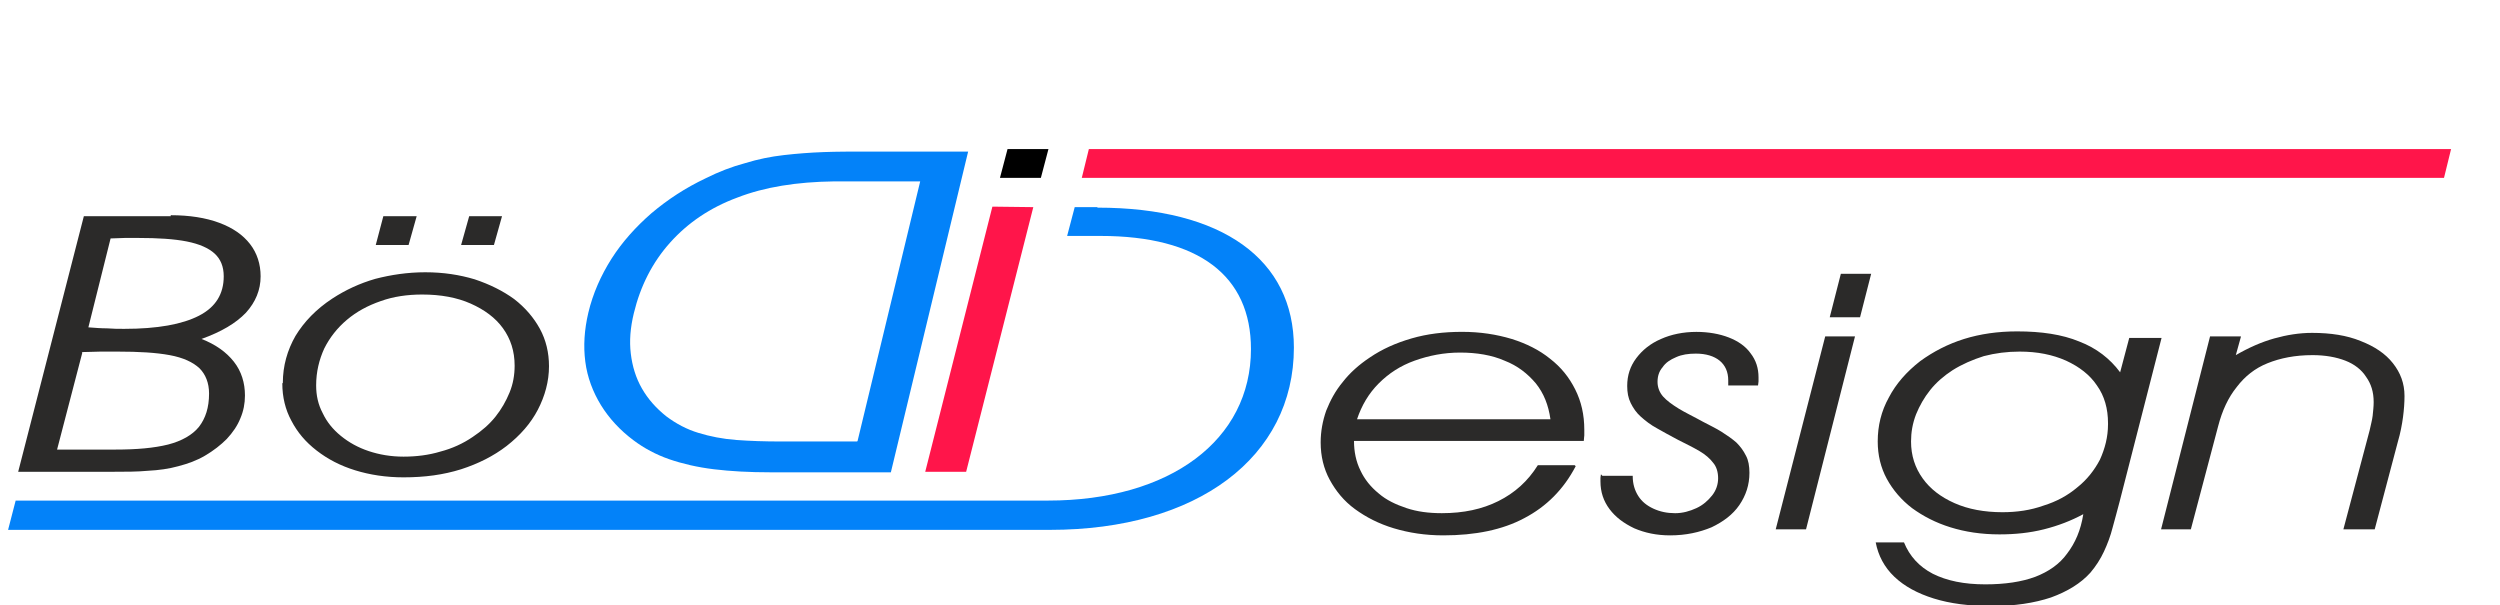 <?xml version="1.0" encoding="utf-8"?>
<!-- Generator: Adobe Illustrator 16.0.0, SVG Export Plug-In . SVG Version: 6.00 Build 0)  -->
<!DOCTYPE svg PUBLIC "-//W3C//DTD SVG 1.1//EN" "http://www.w3.org/Graphics/SVG/1.1/DTD/svg11.dtd">
<svg version="1.1" id="Ebene_1" xmlns="http://www.w3.org/2000/svg" xmlns:xlink="http://www.w3.org/1999/xlink" x="0px" y="0px"
	 width="133.945px" height="32.424px" viewBox="0 0 133.945 32.424" enable-background="new 0 0 133.945 32.424"
	 xml:space="preserve">
<g>
	<line fill="none" x1="0" y1="27.983" x2="51.466" y2="27.983"/>
	<g>
		<path fill="#2B2A29" d="M84.369,24.925h-1.975c-0.541,0.866-1.245,1.488-2.111,1.921c-0.866,0.434-1.867,0.649-3.03,0.649
			c-0.704,0-1.326-0.081-1.894-0.271c-0.568-0.189-1.083-0.433-1.488-0.784c-0.433-0.353-0.758-0.758-0.974-1.218
			c-0.244-0.487-0.352-1.028-0.352-1.597h12.312c0-0.108,0.027-0.217,0.027-0.298c0-0.108,0-0.189,0-0.298
			c0-0.812-0.162-1.515-0.487-2.164s-0.758-1.19-1.353-1.65c-0.568-0.46-1.272-0.813-2.057-1.056
			c-0.812-0.243-1.678-0.379-2.652-0.379s-1.867,0.108-2.706,0.352c-0.839,0.244-1.569,0.568-2.246,1.028
			c-0.568,0.379-1.055,0.812-1.434,1.299c-0.406,0.487-0.676,1.001-0.893,1.543c-0.189,0.541-0.297,1.109-0.297,1.704
			c0,0.73,0.162,1.407,0.487,2.003c0.325,0.595,0.758,1.136,1.353,1.569c0.595,0.433,1.272,0.784,2.083,1.028
			c0.812,0.243,1.678,0.378,2.652,0.378c1.705,0,3.166-0.297,4.33-0.92c1.19-0.622,2.11-1.542,2.76-2.787L84.369,24.925z
			 M83.07,22.463H72.707c0.244-0.731,0.622-1.381,1.164-1.922c0.541-0.541,1.164-0.946,1.921-1.218
			c0.758-0.271,1.569-0.433,2.436-0.433c0.893,0,1.705,0.136,2.381,0.433c0.704,0.271,1.245,0.704,1.678,1.218
			C82.719,21.082,82.962,21.705,83.07,22.463z"/>
		<path id="_x31_" fill="#2B2A29" d="M85.776,25.412c0,0.054-0.027,0.108-0.027,0.189c0,0.054,0,0.135,0,0.189
			c0,0.568,0.163,1.055,0.487,1.488c0.325,0.433,0.758,0.757,1.326,1.028c0.568,0.243,1.191,0.378,1.921,0.378
			c0.839,0,1.569-0.162,2.219-0.433c0.623-0.298,1.137-0.677,1.488-1.19s0.541-1.082,0.541-1.731c0-0.353-0.054-0.677-0.189-0.92
			c-0.135-0.271-0.297-0.487-0.514-0.704c-0.217-0.189-0.487-0.379-0.785-0.568c-0.297-0.189-0.649-0.352-1.001-0.541
			c-0.487-0.271-0.947-0.487-1.299-0.703c-0.352-0.217-0.649-0.434-0.839-0.649c-0.189-0.217-0.297-0.487-0.297-0.785
			s0.081-0.568,0.271-0.784c0.162-0.244,0.406-0.406,0.73-0.542c0.298-0.135,0.649-0.188,1.055-0.188
			c0.542,0,0.974,0.135,1.272,0.378c0.297,0.244,0.46,0.596,0.46,1.056c0,0.027,0,0.081,0,0.136c0,0.054,0,0.081,0,0.135h1.596
			c0-0.054,0.027-0.135,0.027-0.217c0-0.081,0-0.135,0-0.216c0-0.487-0.135-0.92-0.433-1.299c-0.271-0.379-0.676-0.649-1.164-0.839
			c-0.487-0.189-1.082-0.298-1.731-0.298c-0.704,0-1.353,0.136-1.895,0.379c-0.568,0.243-1.001,0.596-1.326,1.028
			s-0.487,0.92-0.487,1.488c0,0.352,0.054,0.649,0.189,0.92c0.136,0.271,0.298,0.514,0.542,0.73s0.514,0.433,0.866,0.622
			c0.325,0.189,0.73,0.406,1.137,0.623c0.433,0.216,0.812,0.405,1.136,0.595s0.568,0.406,0.73,0.622
			c0.189,0.217,0.271,0.515,0.271,0.839c0,0.325-0.108,0.649-0.325,0.921c-0.217,0.271-0.487,0.514-0.839,0.676
			c-0.352,0.162-0.731,0.271-1.137,0.271c-0.433,0-0.812-0.081-1.164-0.243c-0.352-0.162-0.622-0.379-0.812-0.677
			s-0.298-0.649-0.298-1.055v-0.027h-1.624L85.776,25.412z"/>
		<path id="_x31_2" fill="#2B2A29" d="M99.387,18.025h-1.596l-2.652,10.337h1.624L99.387,18.025z M98.034,16.997h1.624l0.595-2.327
			h-1.624L98.034,16.997z"/>
		<path id="_x31_23" fill="#2B2A29" d="M112.943,22.734c0,0.676-0.163,1.299-0.433,1.894c-0.297,0.568-0.704,1.083-1.217,1.488
			c-0.514,0.434-1.11,0.758-1.813,0.975c-0.677,0.243-1.407,0.352-2.192,0.352c-0.974,0-1.84-0.162-2.571-0.487
			c-0.73-0.324-1.299-0.758-1.705-1.326c-0.406-0.567-0.622-1.217-0.622-1.975c0-0.487,0.081-0.975,0.271-1.462
			c0.189-0.46,0.433-0.893,0.757-1.298c0.325-0.406,0.731-0.758,1.191-1.056c0.514-0.325,1.082-0.568,1.678-0.758
			c0.622-0.162,1.245-0.243,1.921-0.243c0.947,0,1.759,0.162,2.489,0.486c0.704,0.325,1.272,0.758,1.651,1.326
			c0.406,0.568,0.595,1.245,0.595,2.029V22.734z M115.812,18.107h-1.732l-0.487,1.84c-0.541-0.73-1.272-1.299-2.192-1.65
			c-0.92-0.379-2.029-0.542-3.328-0.542c-1.028,0-1.975,0.136-2.841,0.406c-0.866,0.271-1.65,0.677-2.354,1.19
			c-0.73,0.568-1.299,1.218-1.678,1.948c-0.406,0.73-0.595,1.516-0.595,2.354c0,0.73,0.163,1.407,0.487,2.002
			c0.325,0.596,0.785,1.137,1.353,1.569c0.596,0.434,1.272,0.785,2.057,1.028c0.785,0.244,1.65,0.379,2.625,0.379
			c0.839,0,1.624-0.081,2.381-0.271s1.461-0.46,2.111-0.812c-0.136,0.865-0.433,1.542-0.866,2.11
			c-0.406,0.568-1.001,0.974-1.705,1.245c-0.73,0.271-1.624,0.405-2.679,0.405c-1.137,0-2.057-0.189-2.814-0.568
			c-0.73-0.379-1.245-0.947-1.542-1.678h-1.516c0.136,0.704,0.46,1.326,1.001,1.841c0.541,0.514,1.245,0.893,2.11,1.163
			c0.866,0.271,1.894,0.406,3.085,0.406c1.245,0,2.3-0.163,3.193-0.46c0.893-0.325,1.596-0.758,2.11-1.326
			c0.298-0.352,0.542-0.73,0.731-1.137s0.352-0.839,0.46-1.271c0.135-0.46,0.243-0.92,0.379-1.407l2.219-8.659L115.812,18.107z"/>
		<path id="_x31_234" fill="#2B2A29" d="M120.06,18.025h-1.65l-2.625,10.337h1.596l1.461-5.521c0.216-0.838,0.541-1.542,1.001-2.11
			c0.433-0.568,0.974-1.001,1.651-1.271c0.676-0.271,1.461-0.433,2.408-0.433c0.676,0,1.271,0.107,1.759,0.297
			c0.487,0.189,0.866,0.487,1.109,0.866c0.271,0.379,0.406,0.812,0.406,1.353c0,0.244-0.027,0.461-0.054,0.731
			c-0.027,0.243-0.108,0.514-0.162,0.784l-1.407,5.304h1.678l1.245-4.708c0.135-0.46,0.216-0.894,0.271-1.299
			c0.054-0.406,0.081-0.785,0.081-1.137c0-0.677-0.216-1.245-0.622-1.759s-0.974-0.893-1.732-1.19
			c-0.73-0.298-1.596-0.434-2.598-0.434c-0.676,0-1.353,0.108-2.029,0.298s-1.353,0.487-2.057,0.894l0.271-0.975V18.025z"/>
		<path fill="#2B2A29" d="M9.146,11.585H4.492L0.974,25.277h5.06c0.676,0,1.326,0,1.894-0.054c0.568-0.027,1.136-0.108,1.624-0.244
			c0.514-0.135,0.974-0.297,1.434-0.567c0.46-0.271,0.839-0.568,1.164-0.894c0.325-0.352,0.568-0.703,0.73-1.109
			c0.163-0.379,0.244-0.784,0.244-1.218c0-0.676-0.189-1.299-0.595-1.813c-0.406-0.515-0.974-0.92-1.732-1.218
			c1.055-0.379,1.84-0.839,2.381-1.407c0.514-0.568,0.785-1.218,0.785-1.948c0-0.649-0.189-1.244-0.568-1.731
			s-0.92-0.866-1.65-1.137c-0.731-0.271-1.597-0.406-2.598-0.406V11.585z M4.383,18.864c0.352,0,0.704-0.026,1.001-0.026
			c0.325,0,0.622,0,0.92,0c1.137,0,2.057,0.054,2.787,0.189c0.73,0.135,1.245,0.379,1.596,0.703
			c0.325,0.325,0.514,0.785,0.514,1.353c0,0.758-0.189,1.326-0.541,1.786c-0.352,0.434-0.92,0.758-1.65,0.947
			c-0.758,0.189-1.678,0.271-2.841,0.271H3.058l1.353-5.195L4.383,18.864z M5.899,12.776c0.271,0,0.541-0.027,0.785-0.027
			s0.487,0,0.73,0c1.055,0,1.921,0.055,2.598,0.189c0.676,0.136,1.164,0.353,1.488,0.649c0.325,0.298,0.487,0.704,0.487,1.218
			c0,0.947-0.433,1.65-1.326,2.11s-2.219,0.704-4.005,0.704c-0.297,0-0.595,0-0.92-0.027c-0.325,0-0.649-0.027-1.001-0.054
			l1.19-4.763H5.899z"/>
		<path id="_x31__1_" fill="#2B2A29" d="M20.132,13.127h1.759l0.433-1.542h-1.786L20.132,13.127z M24.705,13.127h1.759l0.433-1.542
			h-1.759L24.705,13.127z M15.126,20.541c0,0.73,0.162,1.407,0.487,2.003c0.325,0.622,0.758,1.136,1.353,1.596
			c0.595,0.461,1.272,0.813,2.057,1.056s1.65,0.379,2.598,0.379c1.136,0,2.138-0.136,3.084-0.433
			c0.92-0.298,1.732-0.704,2.436-1.245c0.73-0.568,1.299-1.218,1.677-1.948c0.379-0.73,0.596-1.516,0.596-2.327
			c0-0.73-0.163-1.407-0.487-2.002c-0.325-0.596-0.785-1.137-1.38-1.597c-0.595-0.433-1.299-0.785-2.111-1.056
			c-0.812-0.243-1.677-0.379-2.651-0.379c-0.947,0-1.84,0.136-2.679,0.353c-0.839,0.243-1.596,0.595-2.3,1.055
			c-0.866,0.568-1.515,1.245-1.975,2.003c-0.433,0.758-0.677,1.597-0.677,2.517L15.126,20.541z M22.621,15.78
			c1.001,0,1.867,0.162,2.598,0.486c0.73,0.325,1.326,0.758,1.732,1.326c0.406,0.568,0.622,1.218,0.622,2.003
			c0,0.486-0.081,0.974-0.271,1.434s-0.433,0.893-0.758,1.299s-0.73,0.758-1.217,1.082c-0.514,0.353-1.109,0.623-1.732,0.785
			c-0.622,0.189-1.299,0.271-1.975,0.271c-0.677,0-1.299-0.108-1.867-0.298s-1.055-0.46-1.488-0.812s-0.758-0.758-0.974-1.218
			c-0.244-0.46-0.352-0.947-0.352-1.488c0-0.73,0.162-1.38,0.433-1.976c0.298-0.595,0.704-1.109,1.218-1.542
			s1.109-0.758,1.813-1.001C21.079,15.887,21.836,15.78,22.621,15.78z"/>
		<polygon fill="#FF154A" points="58.339,7.987 131.324,7.987 130.945,9.529 57.96,9.529 		"/>
		<path fill="#0382F9" d="M47.731,25.304l4.14-17.183h-5.466c-0.785,0-1.542,0-2.273,0.027s-1.434,0.081-2.138,0.162
			s-1.38,0.217-2.083,0.434c-0.704,0.188-1.407,0.46-2.11,0.812c-1.083,0.514-2.03,1.137-2.896,1.867
			c-0.839,0.73-1.569,1.542-2.138,2.435c-0.568,0.894-1.001,1.867-1.245,2.896c-0.216,0.92-0.271,1.786-0.162,2.625
			c0.108,0.839,0.406,1.623,0.838,2.327c0.433,0.703,1.028,1.353,1.759,1.894c0.541,0.406,1.19,0.758,1.894,1.002
			c0.704,0.243,1.515,0.433,2.408,0.541s1.894,0.162,3.003,0.162h6.44H47.731z M45.919,23.654h-4.086
			c-0.866,0-1.651-0.027-2.381-0.081c-0.73-0.055-1.407-0.189-2.029-0.379c-0.623-0.189-1.19-0.487-1.732-0.894
			c-0.541-0.433-0.974-0.92-1.299-1.488c-0.325-0.567-0.514-1.19-0.595-1.866c-0.081-0.677-0.027-1.381,0.163-2.165
			c0.352-1.461,1.001-2.733,1.948-3.788c0.947-1.056,2.137-1.867,3.599-2.408c1.461-0.568,3.193-0.839,5.168-0.866h4.627
			l-3.355,13.908L45.919,23.654z"/>
		<polygon fill="#FF154A" points="55.362,11.098 53.17,11.071 49.572,25.277 51.764,25.277 		"/>
		<polygon points="53.576,9.529 55.768,9.529 56.174,7.987 53.982,7.987 		"/>
		<path fill="#0382F9" d="M58.799,11.098h-1.218l-0.406,1.543h1.786c5.276,0,8.063,2.137,8.063,6.061
			c0,4.871-4.329,8.118-10.877,8.118h-4.762H0.839l-0.406,1.569h55.822c7.901,0,13.069-3.896,13.069-9.769
			c0-4.708-3.815-7.495-10.526-7.495V11.098z M55.389,11.098L55.389,11.098l-0.406,1.543l0,0L55.389,11.098z"/>
	</g>
</g>
</svg>
